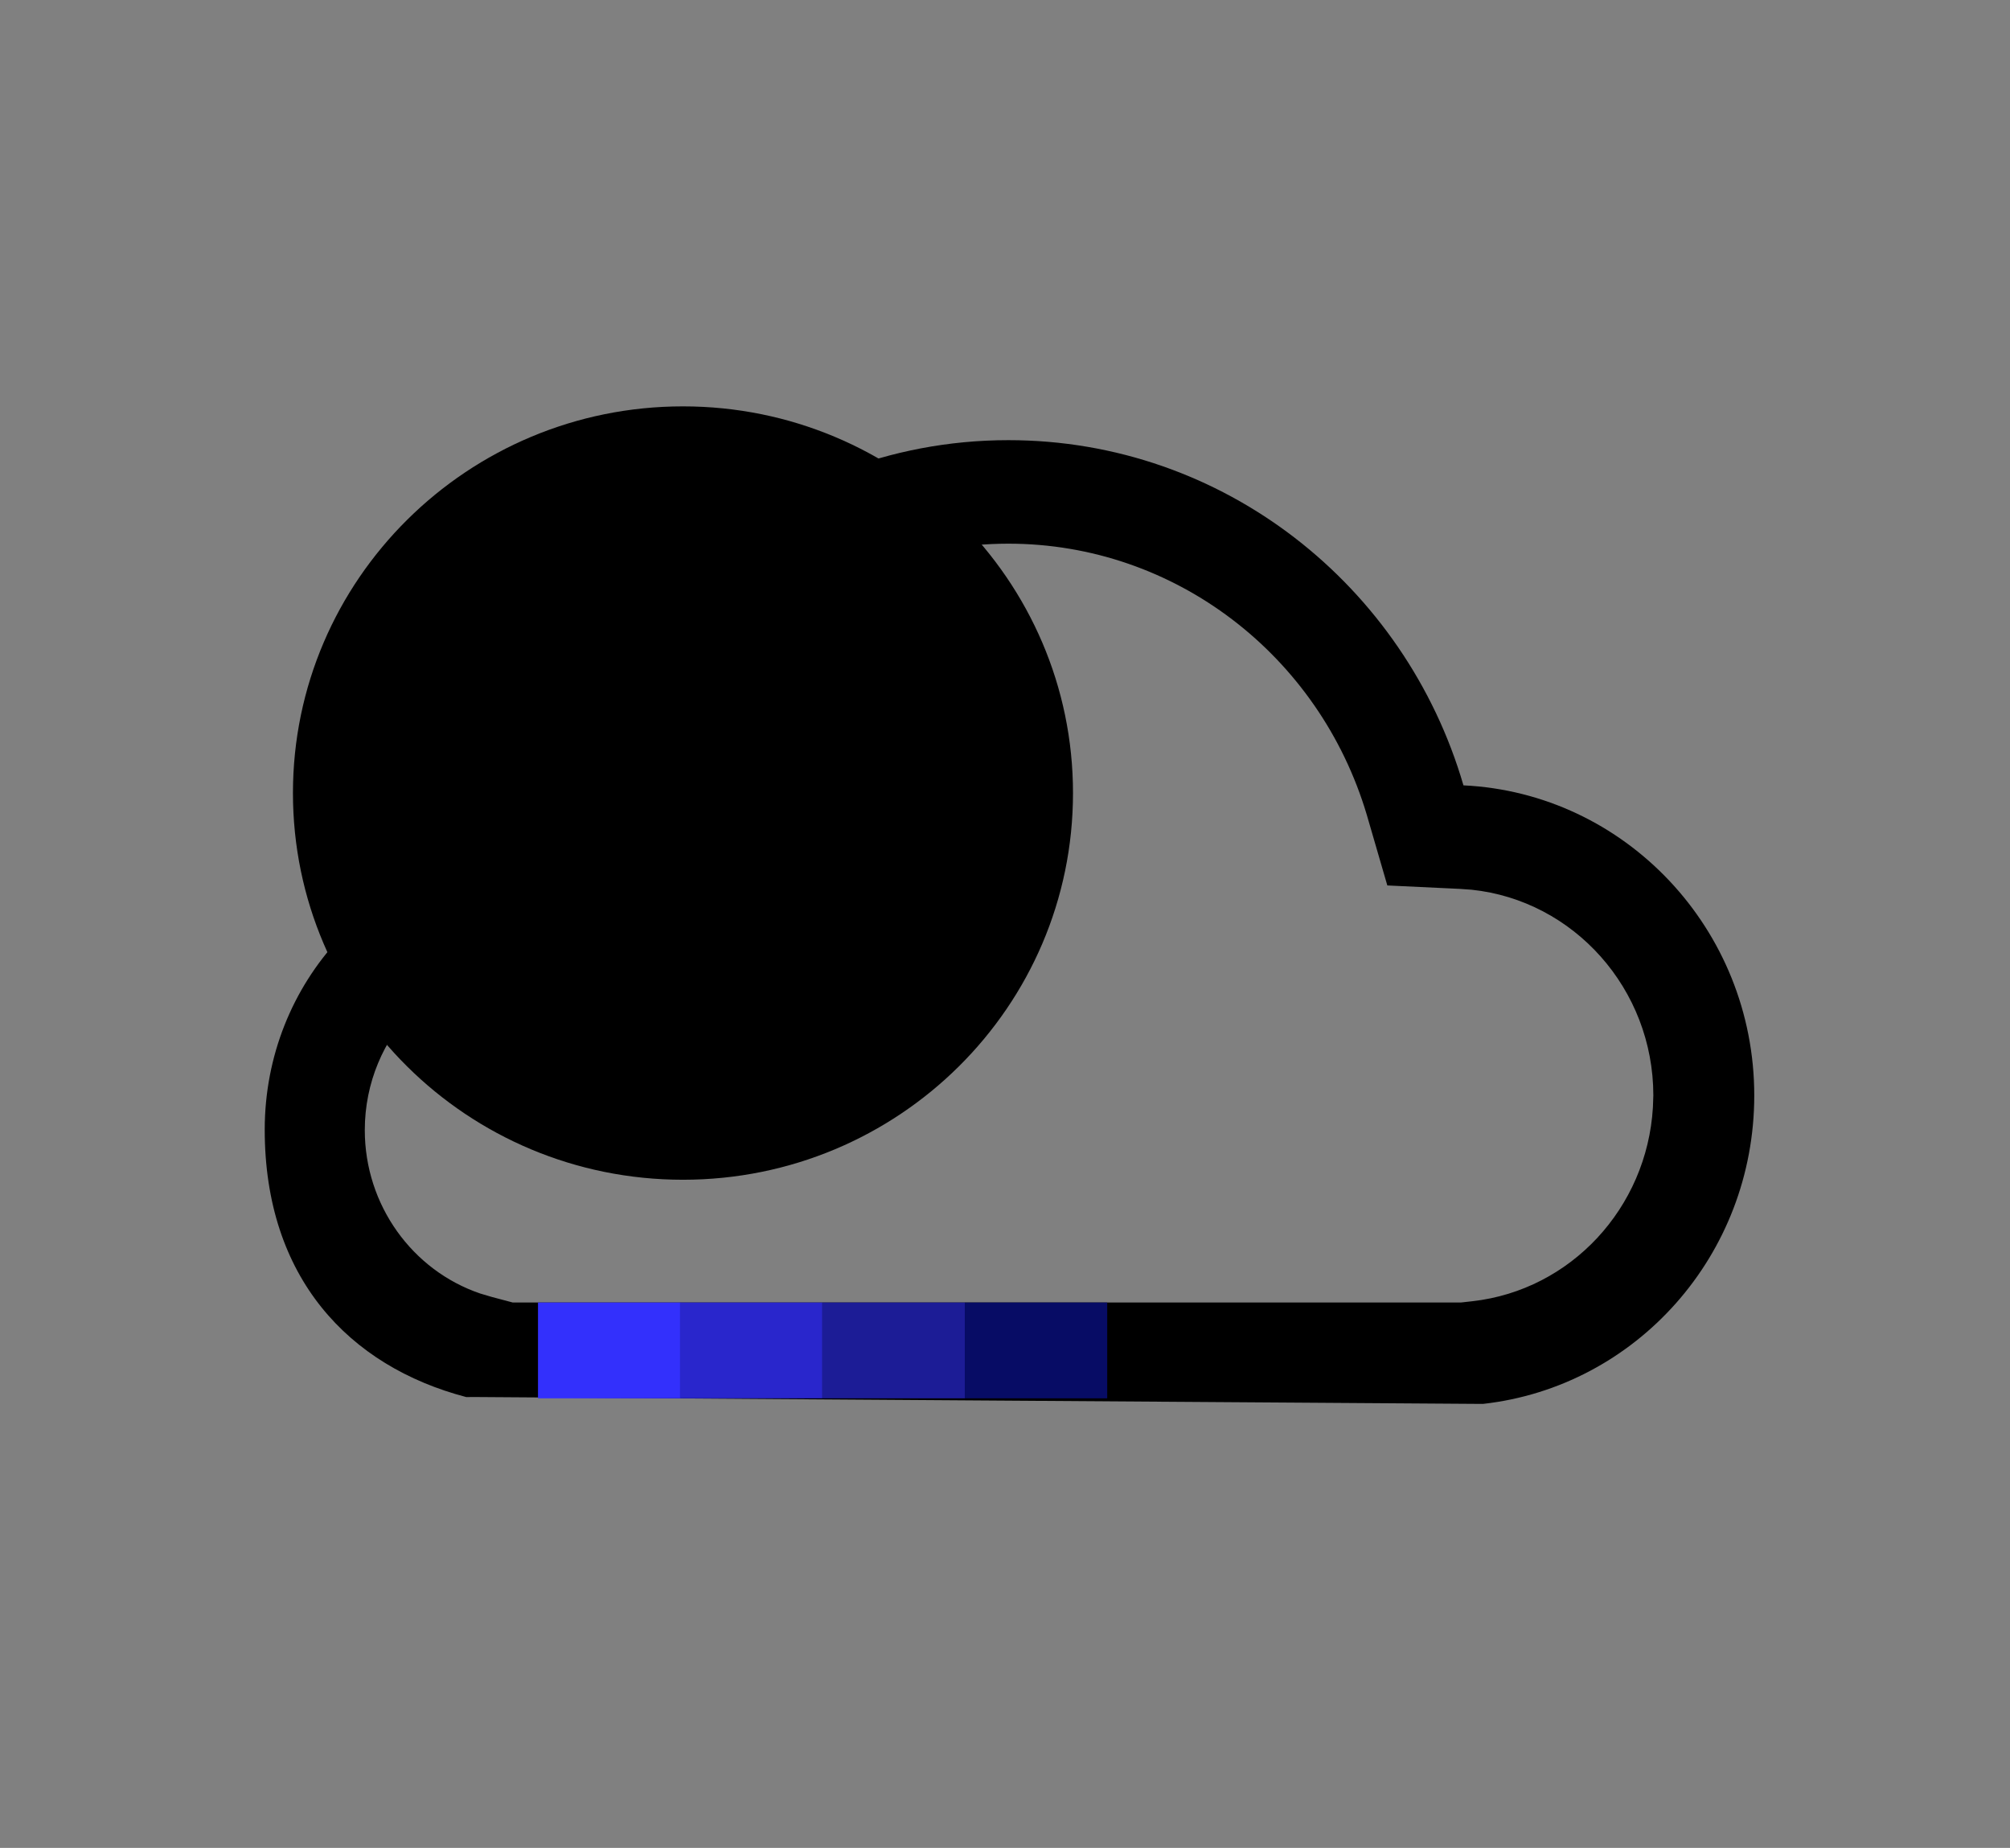 <?xml version="1.0" encoding="UTF-8"?> <svg xmlns="http://www.w3.org/2000/svg" xmlns:xlink="http://www.w3.org/1999/xlink" version="1.1" id="Layer_1" x="0px" y="0px" viewBox="0 0 470 432" style="enable-background:new 0 0 470 432;" xml:space="preserve"><rect x="0" y="0" width="470" height="432" fill="#808080" stroke="none"/> <style type="text/css"> .st0{clip-path:url(#SVGID_00000073704633232716011330000005405292215915859092_);} .st1{clip-path:url(#SVGID_00000066481739679687521110000008545661174635920284_);fill:#EBF2FD;} .st2{clip-path:url(#SVGID_00000120550230059948310750000005838976042413527945_);} .st3{clip-path:url(#SVGID_00000002344334987563713930000005600597622637524886_);} .st4{fill:#3330FC;} .st5{fill:#2926CC;} .st6{fill:#1C1C96;} .st7{fill:#070C65;} </style> <g> <g> <defs> <rect id="SVGID_1_" x="-49.8" width="333.8" height="360"></rect> </defs> <defs> <path id="SVGID_00000124873909313041965390000006545946686917045380_" d="M68.5,185.4c0,49.9,40.8,90.4,91.2,90.4 s91.2-40.5,91.2-90.4S210,95,159.7,95S68.5,135.5,68.5,185.4L68.5,185.4z"></path> </defs> <clipPath id="SVGID_00000112618327252411062220000012118008720061536149_"> <use xlink:href="#SVGID_1_" style="overflow:visible;"></use> </clipPath> <clipPath id="SVGID_00000080196252243792600150000013957587638199605643_" style="clip-path:url(#SVGID_00000112618327252411062220000012118008720061536149_);"> <use xlink:href="#SVGID_00000124873909313041965390000006545946686917045380_" style="overflow:visible;"></use> </clipPath> <rect x="64.6" y="91.2" style="clip-path:url(#SVGID_00000080196252243792600150000013957587638199605643_);fill:#EBF2FD;" width="190.1" height="188.4"></rect> </g> <g> <g> <defs> <rect id="SVGID_00000032644530600742318210000011693165769650688153_" x="44.8" y="25.6" width="383.6" height="386.4"></rect> </defs> <defs> <path id="SVGID_00000043445905684379774200000011097524711857200298_" d="M235.8,102.9c50.3,0,92.8,34,106.4,80.7 c37.8,1.8,68,33.6,68,72.5c0,37.4-27.7,68.1-63.4,72.1h-0.9l-233.8-1.6H109c-27.4-7.2-47.1-27.9-47.1-62.5 c0-34.6,26.3-62.8,59.8-64.4l4.3-0.1C133.7,145,179.9,102.9,235.8,102.9L235.8,102.9z M235.8,127.1c-42.3,0-78.1,30.8-85.7,72.3 l-0.6,3.7l-2.9,21l-21.7-0.2c-21.9,0-39.6,18.1-39.6,40.3c0,17.5,11.1,32.8,27,38.2l2.7,0.8l4.9,1.3h221.7l2.7-0.3 c23-2.6,40.8-21.8,42.2-45.3l0.1-2.8c0-24.9-18.6-45.6-42.5-48.1l-2.8-0.2l-16.9-0.8l-4.8-16.5 C308.5,153.2,274.7,127.1,235.8,127.1L235.8,127.1z"></path> </defs> <clipPath id="SVGID_00000051365280474849909550000007076167590165422212_"> <use xlink:href="#SVGID_00000032644530600742318210000011693165769650688153_" style="overflow:visible;"></use> </clipPath> <clipPath id="SVGID_00000013912690119648166260000006229736844006674564_" style="clip-path:url(#SVGID_00000051365280474849909550000007076167590165422212_);"> <use xlink:href="#SVGID_00000043445905684379774200000011097524711857200298_" style="overflow:visible;"></use> </clipPath> <rect x="19.2" y="60" style="clip-path:url(#SVGID_00000013912690119648166260000006229736844006674564_);" width="433.6" height="311.2"></rect> </g> </g> </g> <rect x="125.8" y="304.5" class="st4" width="33.3" height="22.4"></rect> <rect x="159" y="304.5" class="st5" width="33.3" height="22.4"></rect> <rect x="192.3" y="304.5" class="st6" width="33.3" height="22.4"></rect> <rect x="225.6" y="304.5" class="st7" width="33.3" height="22.4"></rect> </svg> 